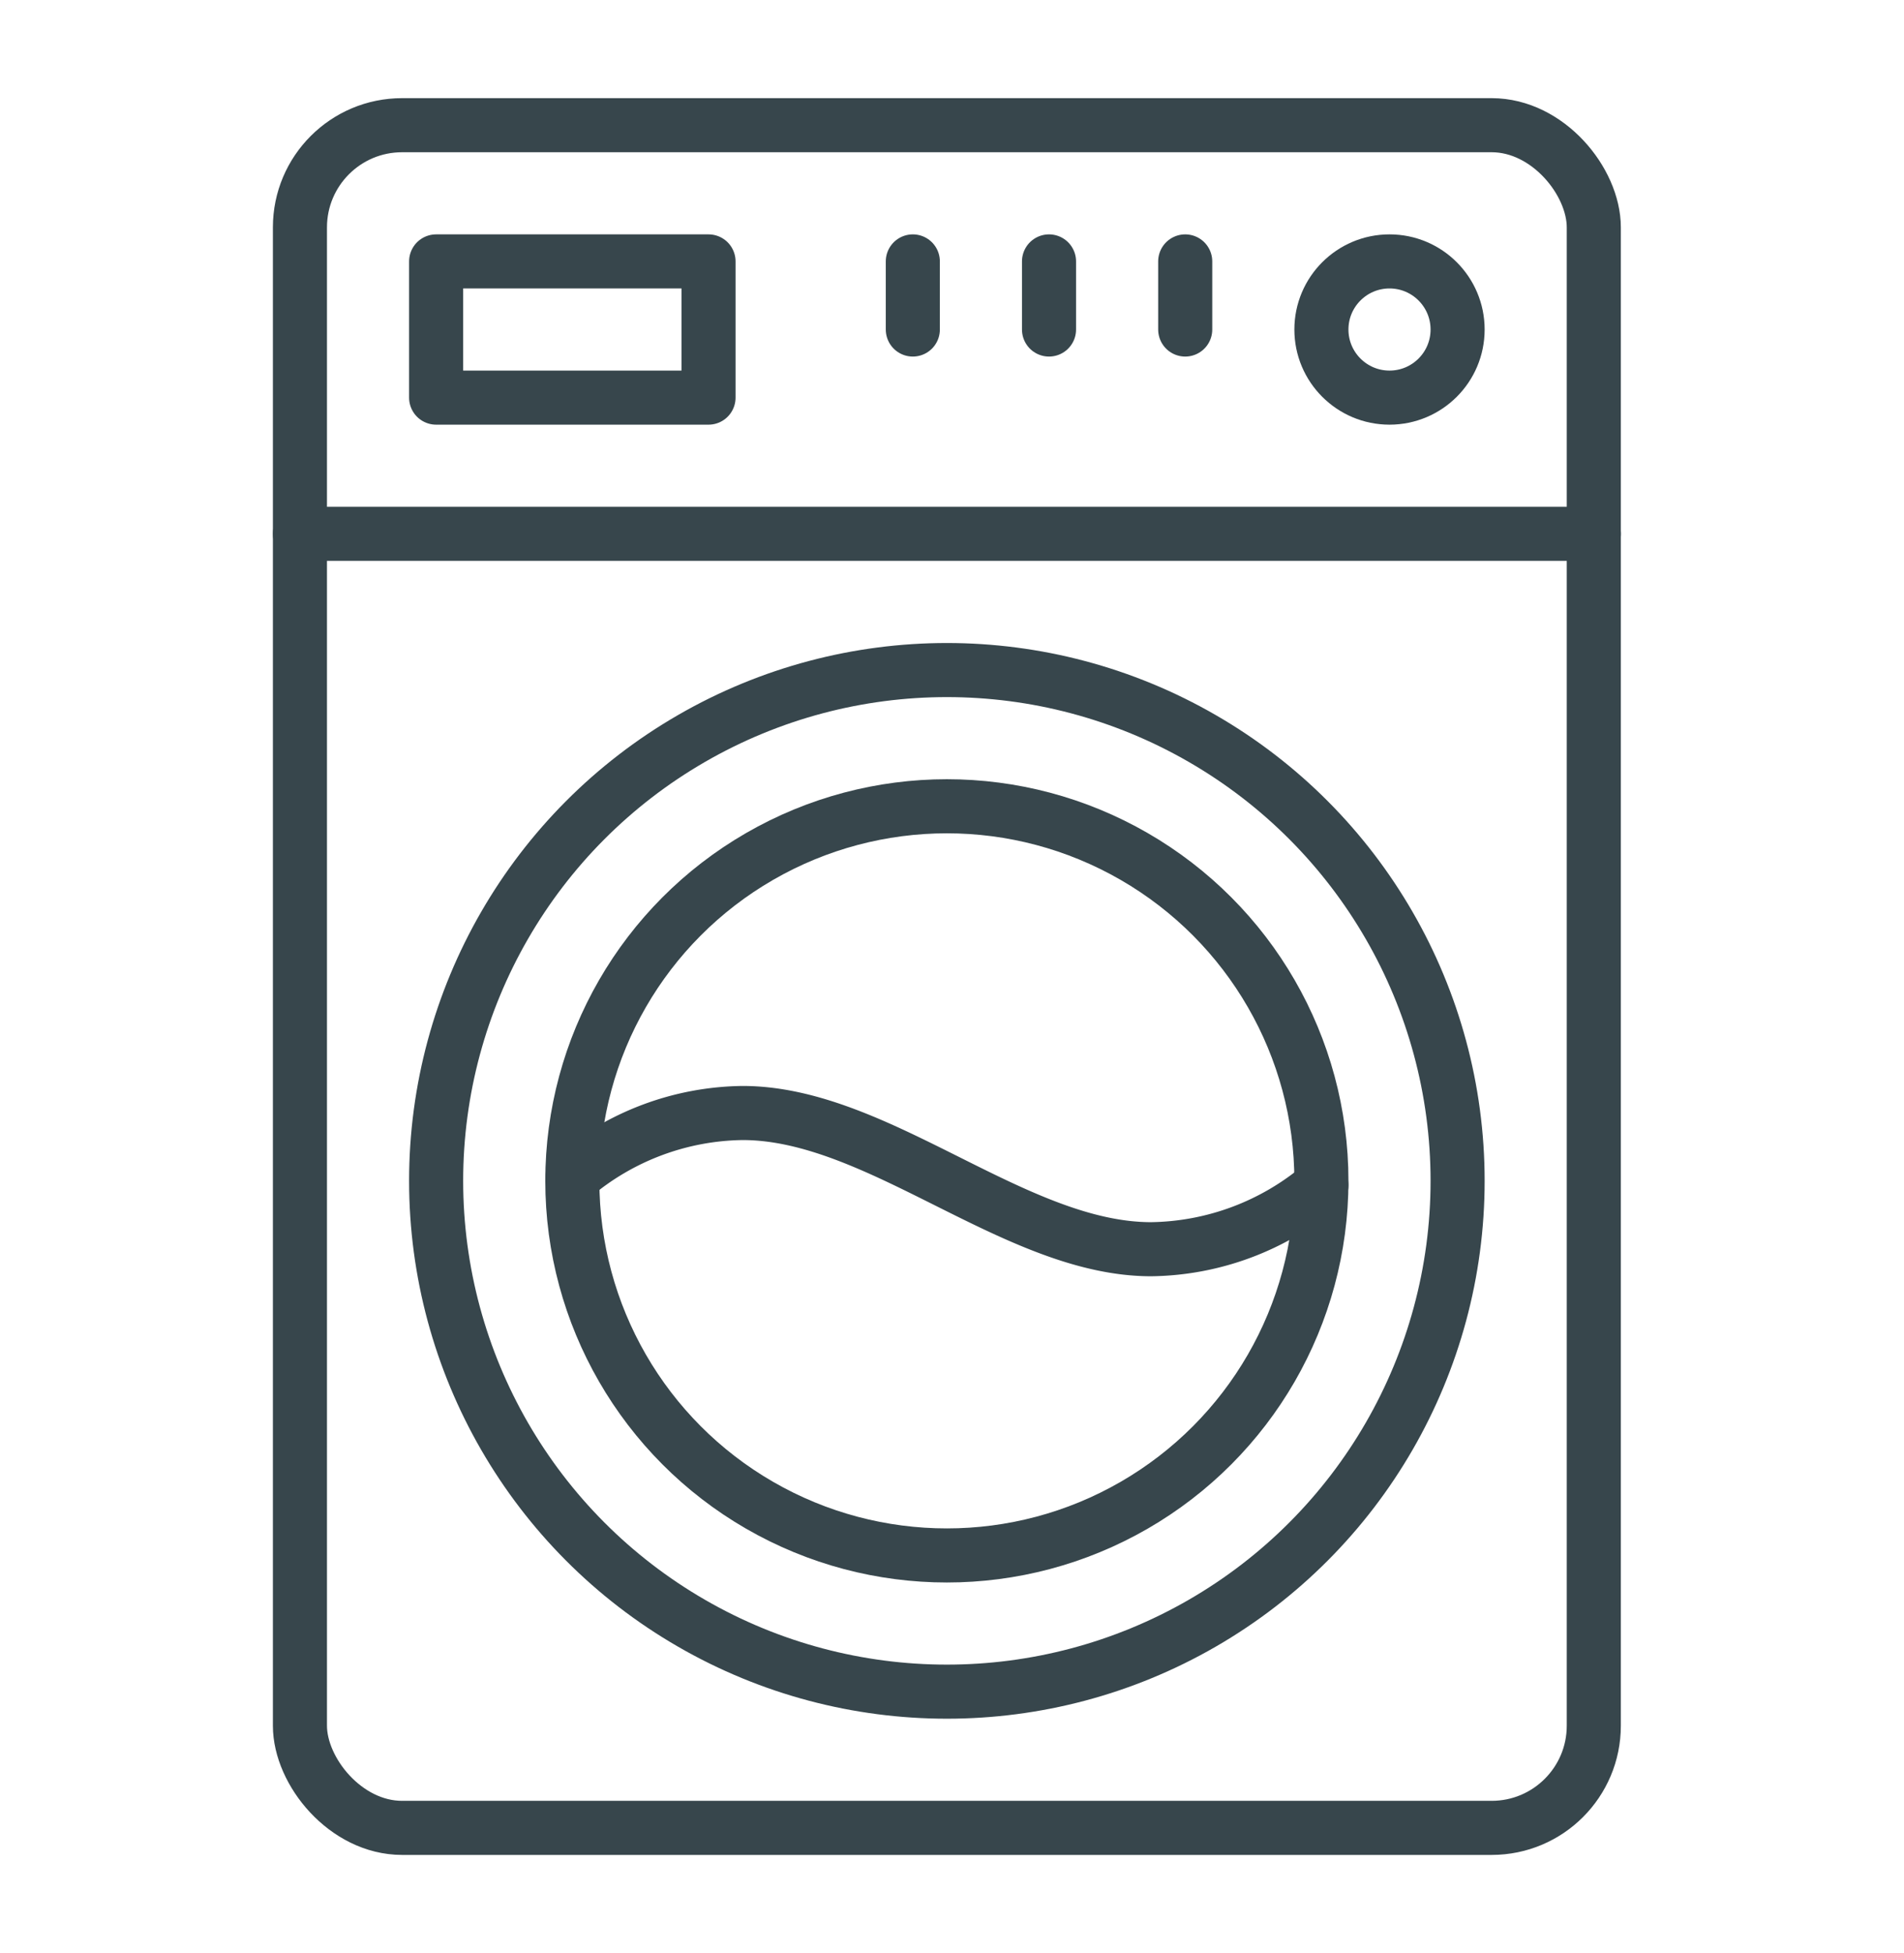 <svg xmlns="http://www.w3.org/2000/svg" viewBox="0 0 76.05 78"><defs><style>.cls-1,.cls-2{fill:none;}.cls-2{stroke:#37464c;stroke-linecap:round;stroke-linejoin:round;stroke-width:2.16px;}</style></defs><g id="Layer_2" data-name="Layer 2"><g id="Layer_1-2" data-name="Layer 1"><rect class="cls-1" width="76.05" height="78"/><circle class="cls-2" cx="37.82" cy="47.16" r="20.4"/><circle class="cls-2" cx="37.82" cy="47.16" r="14.96"/><line class="cls-2" x1="11.98" y1="21.32" x2="63.66" y2="21.32"/><circle class="cls-2" cx="55.5" cy="13.16" r="2.72"/><line class="cls-2" x1="47.34" y1="13.16" x2="47.34" y2="10.44"/><line class="cls-2" x1="41.9" y1="13.16" x2="41.9" y2="10.44"/><line class="cls-2" x1="36.46" y1="13.16" x2="36.46" y2="10.44"/><rect class="cls-2" x="11.98" y="5" width="51.68" height="68" rx="4.08"/><rect class="cls-2" x="17.42" y="10.44" width="10.88" height="5.44"/><path class="cls-2" d="M22.87,47a10.68,10.68,0,0,1,6.79-2.55c5.44,0,10.88,5.44,16.32,5.44a10.73,10.73,0,0,0,6.8-2.55"/></g></g></svg>